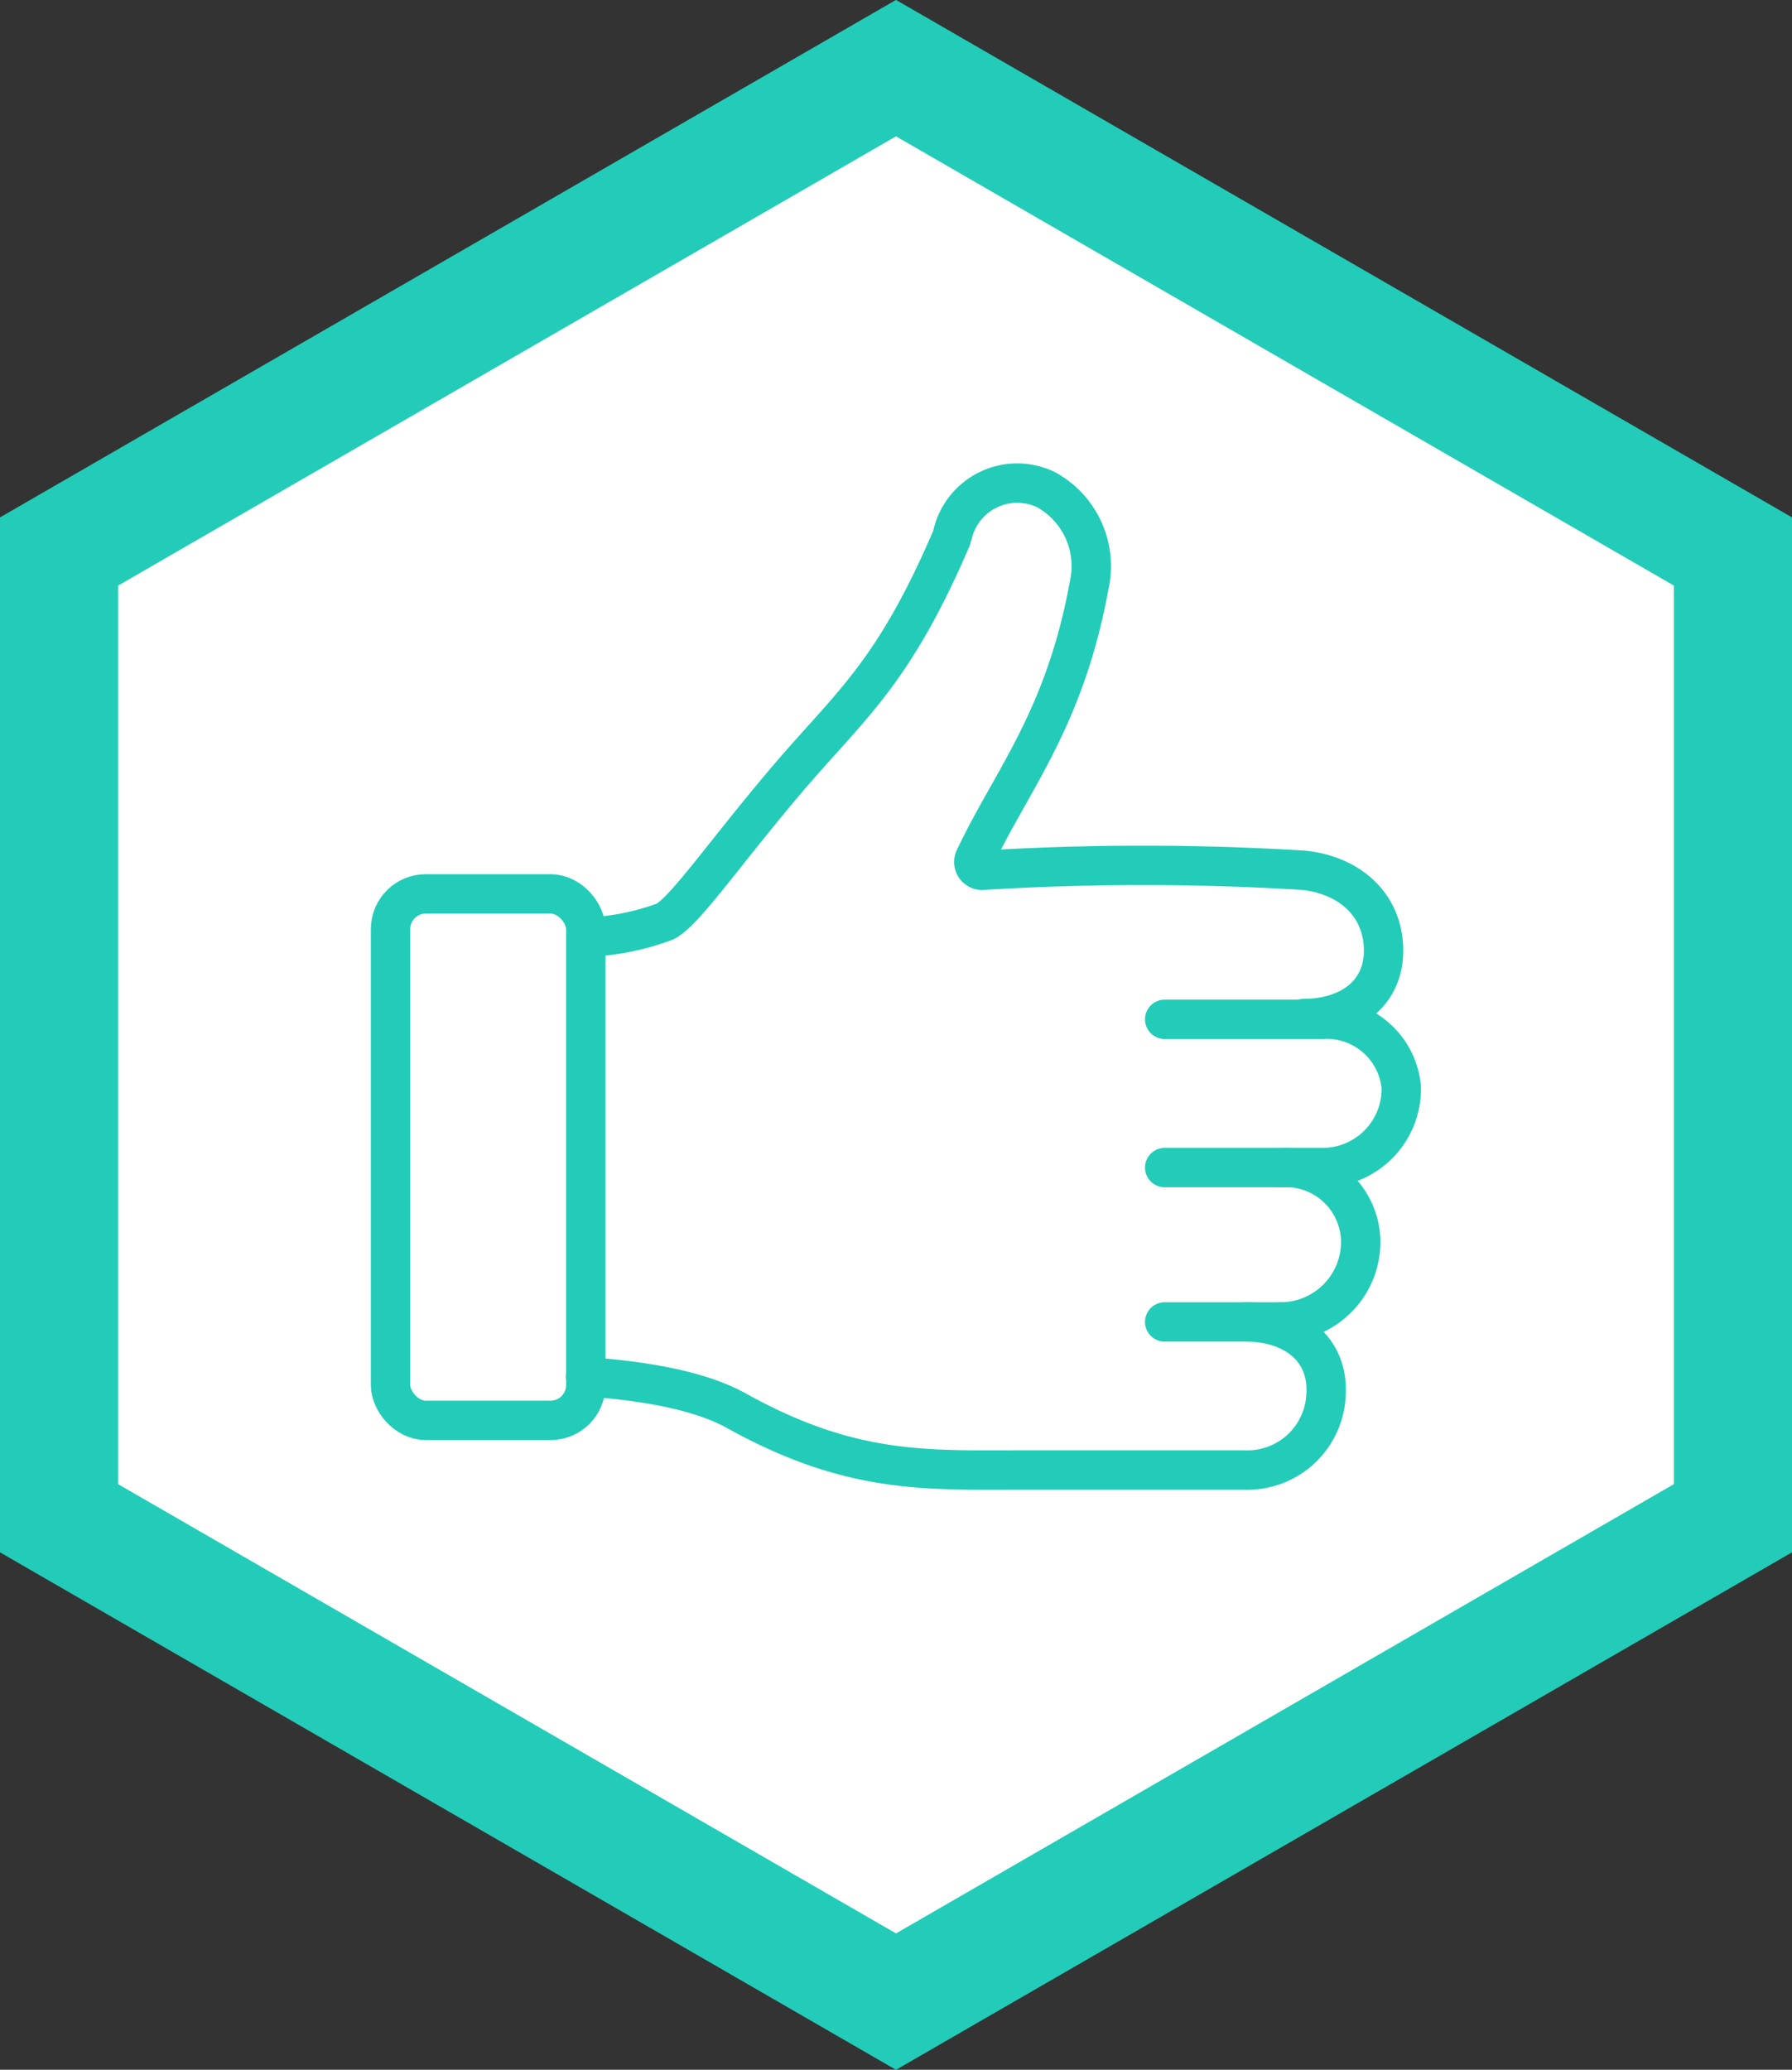 <svg xmlns:xlink="http://www.w3.org/1999/xlink" xmlns="http://www.w3.org/2000/svg" viewBox="0 0 91.04 105.12" width="91.04"  height="105.12" ><rect x="0" y="0" width="91.04" height="105.12" fill="#333333" stroke="none"/><defs><style>.e1926401-d1ba-4655-a02b-e294136d21c1{fill:#fff;stroke-miterlimit:10;stroke-width:6px;}.a1d9c645-d012-48e8-aff0-2619bef14091,.e1926401-d1ba-4655-a02b-e294136d21c1{stroke:#22ccb8;}.a1d9c645-d012-48e8-aff0-2619bef14091{fill:none;stroke-linecap:round;stroke-linejoin:bevel;stroke-width:2px;}</style></defs><g id="ba1895b6-4141-4bf5-bb46-0101670951e8" data-name="Livello 2"><g id="b5ff59de-faa5-4764-b209-69abd953a187" data-name="Livello 1"><polygon class="e1926401-d1ba-4655-a02b-e294136d21c1" points="3 28.01 3 77.11 45.52 101.66 88.04 77.11 88.04 28.01 45.52 3.46 3 28.01"/><path class="a1d9c645-d012-48e8-aff0-2619bef14091" d="M65.07,59.3a3.81,3.81,0,0,1,4.06,3.76,4.07,4.07,0,0,1-4.06,4.08"/><path class="a1d9c645-d012-48e8-aff0-2619bef14091" d="M67.13,51.77a3.81,3.81,0,0,1,4.06,3.45,4,4,0,0,1-4.06,4.08"/><line class="a1d9c645-d012-48e8-aff0-2619bef14091" x1="67.13" y1="51.77" x2="59.17" y2="51.77"/><line class="a1d9c645-d012-48e8-aff0-2619bef14091" x1="67.13" y1="59.3" x2="59.17" y2="59.3"/><line class="a1d9c645-d012-48e8-aff0-2619bef14091" x1="65.07" y1="67.14" x2="59.17" y2="67.14"/><path class="a1d9c645-d012-48e8-aff0-2619bef14091" d="M29.77,47.6a12.81,12.81,0,0,0,4-.79c1-.49,2.93-3.35,6.16-7.16s5.43-5.35,8.44-12.39a3.37,3.37,0,0,1,4.79-2.38,4.43,4.43,0,0,1,2.17,4.86h0c-1.24,6.8-3.94,9.89-5.8,13.83a.42.42,0,0,0,.39.63,133.6,133.6,0,0,1,16.31,0c2.42.26,4.06,1.83,4.06,4.08s-1.81,3.45-4.06,3.45"/><path class="a1d9c645-d012-48e8-aff0-2619bef14091" d="M63.32,67.14c2.31,0,4.16,1.3,4.05,3.64a4,4,0,0,1-4.16,3.88H52c-4.93,0-8.75.23-14.57-3-1.91-1.07-4.83-1.54-7.68-1.74"/><rect class="a1d9c645-d012-48e8-aff0-2619bef14091" x="19.84" y="45.4" width="9.92" height="26.74" rx="1.79"/></g></g></svg>